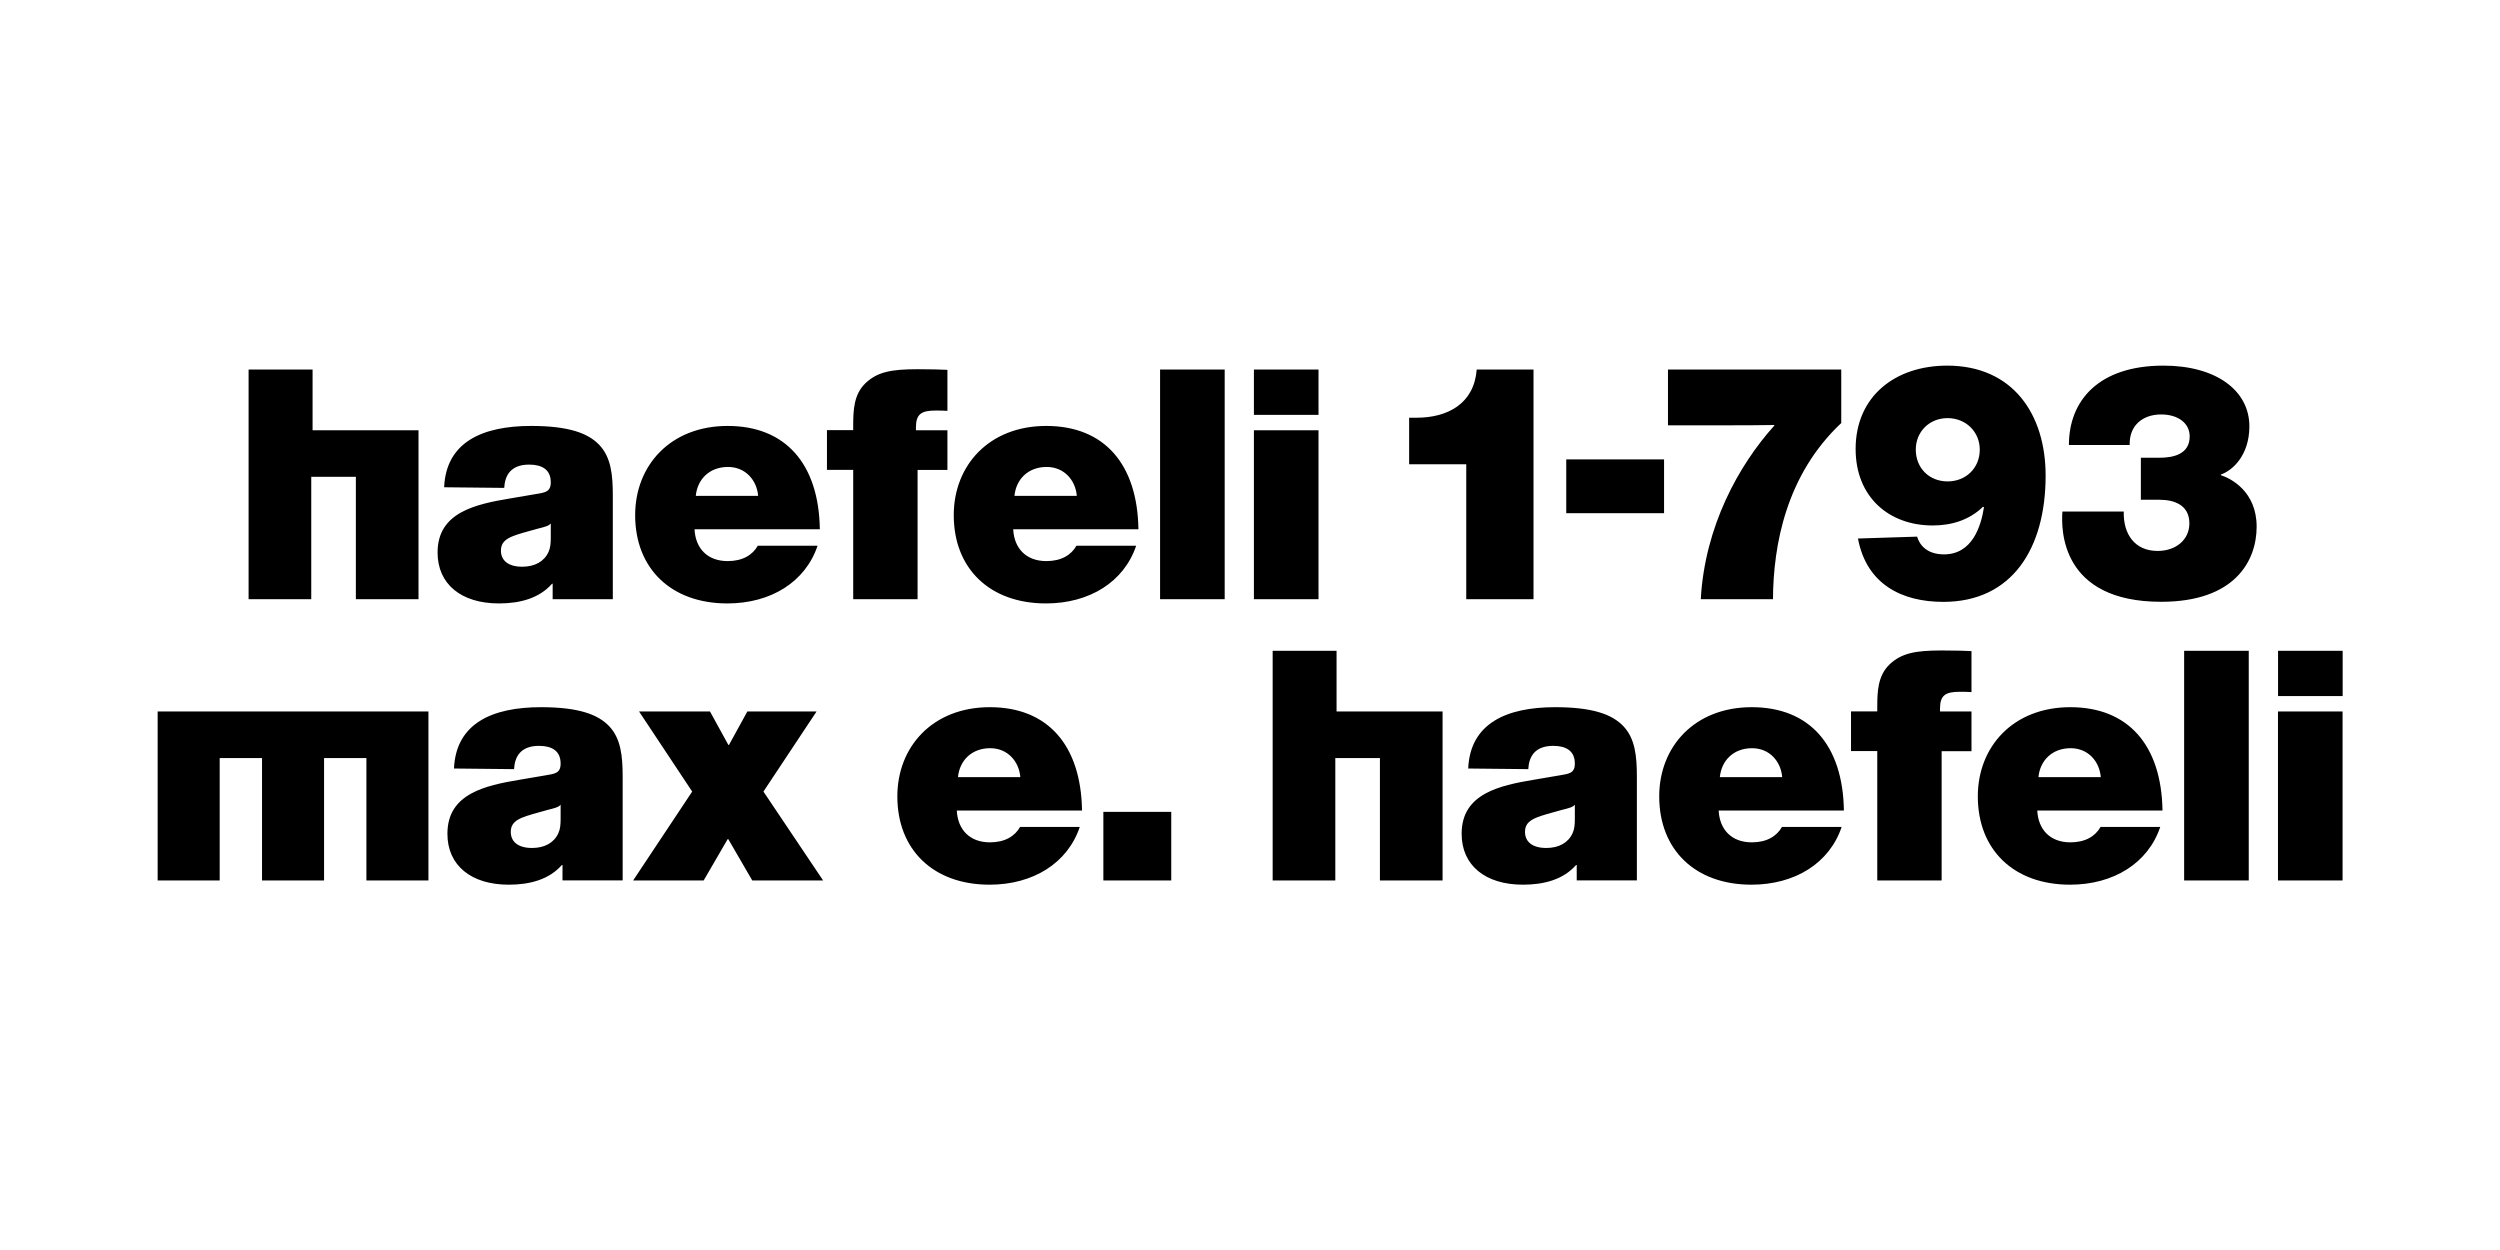 <?xml version="1.0" encoding="UTF-8"?>
<svg enable-background="new 0 0 3200 1600" version="1.1" viewBox="0 0 3200 1600" xml:space="preserve" xmlns="http://www.w3.org/2000/svg">

	<path d="m2915.8 1127h82.7v-216.3h-82.7v216.3zm82.8-294h-82.7v58h82.7v-58zm-202.9 294h82.7v-294h-82.7v294zm-186.5-132.3c2.1-21.4 17.6-37 41.2-37 22.7 0 37 17.2 38.6 37h-79.8zm158.8 42.8c-1.3-84-44.1-132.3-118-132.3-73.1 0-118.4 50.4-118.4 114.2 0 68.5 46.2 113 118 113 55.9 0 100-27.7 115.5-73.9h-76.4c-6.7 11.8-19.3 19.7-38.6 19.7-26 0-41.2-16.4-42.4-40.7h160.3zm-365 89.5h82.3v-165.5h38.2v-50.8h-40.3v-3.4c0-17.2 6.7-21.8 25.2-21.8 5.9 0 9.7 0 15.1 0.4v-52.5c-10.9-0.4-17.6-0.8-38.2-0.8-33.6 0-51.2 3.4-66.4 17.6-15.5 14.7-16 35.3-16 55.4v5h-33.6v50.8h33.6v165.6zm-201.6-132.3c2.1-21.4 17.6-37 41.2-37 22.7 0 37 17.2 38.6 37h-79.8zm158.8 42.8c-1.3-84-44.1-132.3-118-132.3-73.1 0-118.4 50.4-118.4 114.2 0 68.5 46.2 113 118 113 55.9 0 100-27.7 115.5-73.9h-76.4c-6.7 11.8-19.3 19.7-38.6 19.7-26 0-41.2-16.4-42.4-40.7h160.3zm-344.4-7.5v17.6c0 7.6-0.4 13.4-2.9 18.9-5.5 12.2-17.6 18.9-33.6 18.9-18.5 0-27.3-8.4-27.3-20.6 0-14.7 12.6-18.5 35.3-24.8l12.2-3.4c7.9-2 13.8-3.3 16.3-6.6m79.4 97v-132.7c0-26-2.1-48.7-17.2-64.7-14.3-15.1-39.1-24.4-87.4-24.4-62.2 0-108.8 20.6-111.3 78.5l76.9 0.8c0.8-16 8.4-29.8 31.9-29.8 16.4 0 27.7 6.3 27.7 22.7 0 13-8.4 13-19.7 15.1l-32.3 5.5c-23.1 3.8-45.4 8.4-62.2 17.6-18.5 10.1-30.7 25.6-30.7 51.7 0 40.3 30.2 65.1 78.5 65.1 27.3 0 51.7-6.7 68-25.2h0.8v19.7h77zm-386 0v-156.7h57.1v156.7h80.2v-216.3h-135.7v-77.7h-81.8v294h80.2zm-296.9 0h86.9v-87.8h-86.9v87.8zm-186.1-132.3c2.1-21.4 17.6-37 41.2-37 22.7 0 37 17.2 38.6 37h-79.8zm158.8 42.8c-1.3-84-44.1-132.3-118-132.3-73.1 0-118.4 50.4-118.4 114.2 0 68.5 46.2 113 118 113 55.9 0 100-27.7 115.5-73.9h-76.4c-6.7 11.8-19.3 19.7-38.6 19.7-26 0-41.2-16.4-42.4-40.7h160.3zm-574.6 89.5h90.3l30.7-52.9h0.8l30.7 52.9h90.7l-76.4-113.8 68-102.5h-88.6l-23.5 42.8h-0.8l-23.5-42.8h-90.8l68 102.5-75.6 113.8zm-92.8-97v17.6c0 7.6-0.4 13.4-2.9 18.9-5.5 12.2-17.6 18.9-33.6 18.9-18.5 0-27.3-8.4-27.3-20.6 0-14.7 12.6-18.5 35.3-24.8l12.2-3.4c7.9-2 13.8-3.3 16.3-6.6m79.4 97v-132.7c0-26-2.1-48.7-17.2-64.7-14.3-15.1-39.1-24.4-87.4-24.4-62.2 0-108.8 20.6-111.3 78.5l76.9 0.8c0.8-16 8.4-29.8 31.9-29.8 16.4 0 27.7 6.3 27.7 22.7 0 13-8.4 13-19.7 15.1l-32.3 5.5c-23.1 3.8-45.4 8.4-62.2 17.6-18.5 10.1-30.7 25.6-30.7 51.7 0 40.3 30.2 65.1 78.5 65.1 27.3 0 51.7-6.7 68-25.2h0.8v19.7h77zm-595.2-216.3v216.3h79.4v-156.7h54.2v156.7h79.4v-156.7h54.2v156.7h79.4v-216.3h-346.6z"/>
	<path d="m2726 569.6c-0.8-24.4 16-39.1 40.3-39.1 21.8 0 36.5 11.3 36.5 28.1 0 23.1-21.4 27.3-38.6 27.3h-23.9v53.8h23.9c18.9 0 38.2 6.7 38.2 30.2 0 21-17.2 35.3-40.7 35.3-29.4 0-44.1-21.8-43.3-50.4h-78.5c-1.7 21.8-2.9 115.5 126.4 115.5 94.1 0 122.2-52.1 122.2-96.2 0-44.9-32.8-61.7-45.8-65.9v-0.8c14.7-5 36.5-24.4 36.5-61.7 0-45.8-42.4-77.7-110-77.7-82.7 0-121 44.5-121 101.6h77.8zm-273.8 5.9c0-22.7 17.2-40.3 40.7-40.3s41.2 17.6 41.2 40.3c0 23.5-17.6 40.7-41.2 40.7s-40.7-17.2-40.7-40.7m-74 113.8c10.9 58.4 55.9 81.1 109.2 81.1 88.2 0 131-68.5 131-161.7 0-78.5-42-140.7-126-140.7-66.4 0-117.2 39.1-117.2 106.7 0 61.3 42.4 97.9 98.7 97.9 24.4 0 47-7.1 64.3-23.9l1.3 0.4c-3.8 24.8-15.1 60.5-51.2 60.5-22.3 0-31.5-12.6-34.4-22.7l-75.7 2.4zm-21.4-216.3h-221.8v71.4h75.2c16.4 0 42 0 60.9-0.4v0.8c-45.8 50.8-89 129.4-94.1 222.2h92.4c0.4-69.3 16.8-159.2 87.4-225.5v-68.5zm-351.9 183.9h125.1v-68.9h-125.2v68.9zm-128.1 110.1h86.1v-294h-72.7c-3.4 43.7-37 61.7-77.3 61.7h-9.2v59.6h73.1v172.7zm-271.8 0h82.7v-216.3h-82.7v216.3zm82.8-294h-82.8v58h82.7v-58zm-202.9 294h82.7v-294h-82.7v294zm-186.4-132.3c2.1-21.4 17.6-37 41.2-37 22.7 0 37 17.2 38.6 37h-79.8zm158.7 42.8c-1.3-84-44.1-132.3-118-132.3-73.1 0-118.4 50.4-118.4 114.2 0 68.5 46.2 113 118 113 55.9 0 100-27.7 115.5-73.9h-76.4c-6.7 11.8-19.3 19.7-38.6 19.7-26 0-41.2-16.4-42.4-40.7h160.3zm-365 89.5h82.3v-165.5h38.2v-50.8h-40.3v-3.4c0-17.2 6.7-21.8 25.2-21.8 5.9 0 9.7 0 15.1 0.4v-52.5c-10.9-0.4-17.6-0.8-38.2-0.8-33.6 0-51.2 3.4-66.4 17.6-15.5 14.7-16 35.3-16 55.4v5h-33.6v50.8h33.6v165.6zm-201.6-132.3c2.1-21.4 17.6-37 41.2-37 22.7 0 37 17.2 38.6 37h-79.8zm158.8 42.8c-1.3-84-44.1-132.3-118-132.3-73.1 0-118.4 50.4-118.4 114.2 0 68.5 46.2 113 118 113 55.9 0 100-27.7 115.5-73.9h-76.5c-6.7 11.8-19.3 19.7-38.6 19.7-26 0-41.2-16.4-42.4-40.7h160.4zm-344.4-7.5v17.6c0 7.6-0.4 13.4-2.9 18.9-5.5 12.2-17.6 18.9-33.6 18.9-18.5 0-27.3-8.4-27.3-20.6 0-14.7 12.6-18.5 35.3-24.8l12.2-3.4c7.9-2 13.8-3.3 16.3-6.6m79.4 97v-132.7c0-26-2.1-48.7-17.2-64.7-14.3-15.1-39.1-24.4-87.4-24.4-62.2 0-108.8 20.6-111.3 78.5l76.9 0.8c0.8-16 8.4-29.8 31.9-29.8 16.4 0 27.7 6.3 27.7 22.7 0 13-8.4 13-19.7 15.1l-32.3 5.5c-23.1 3.8-45.4 8.4-62.2 17.6-18.5 10.1-30.7 25.6-30.7 51.7 0 40.3 30.2 65.1 78.5 65.1 27.3 0 51.7-6.7 68-25.2h0.8v19.8h77zm-386 0v-156.7h57.1v156.7h80.2v-216.3h-135.6v-77.7h-81.9v294h80.2z"/>

</svg>
